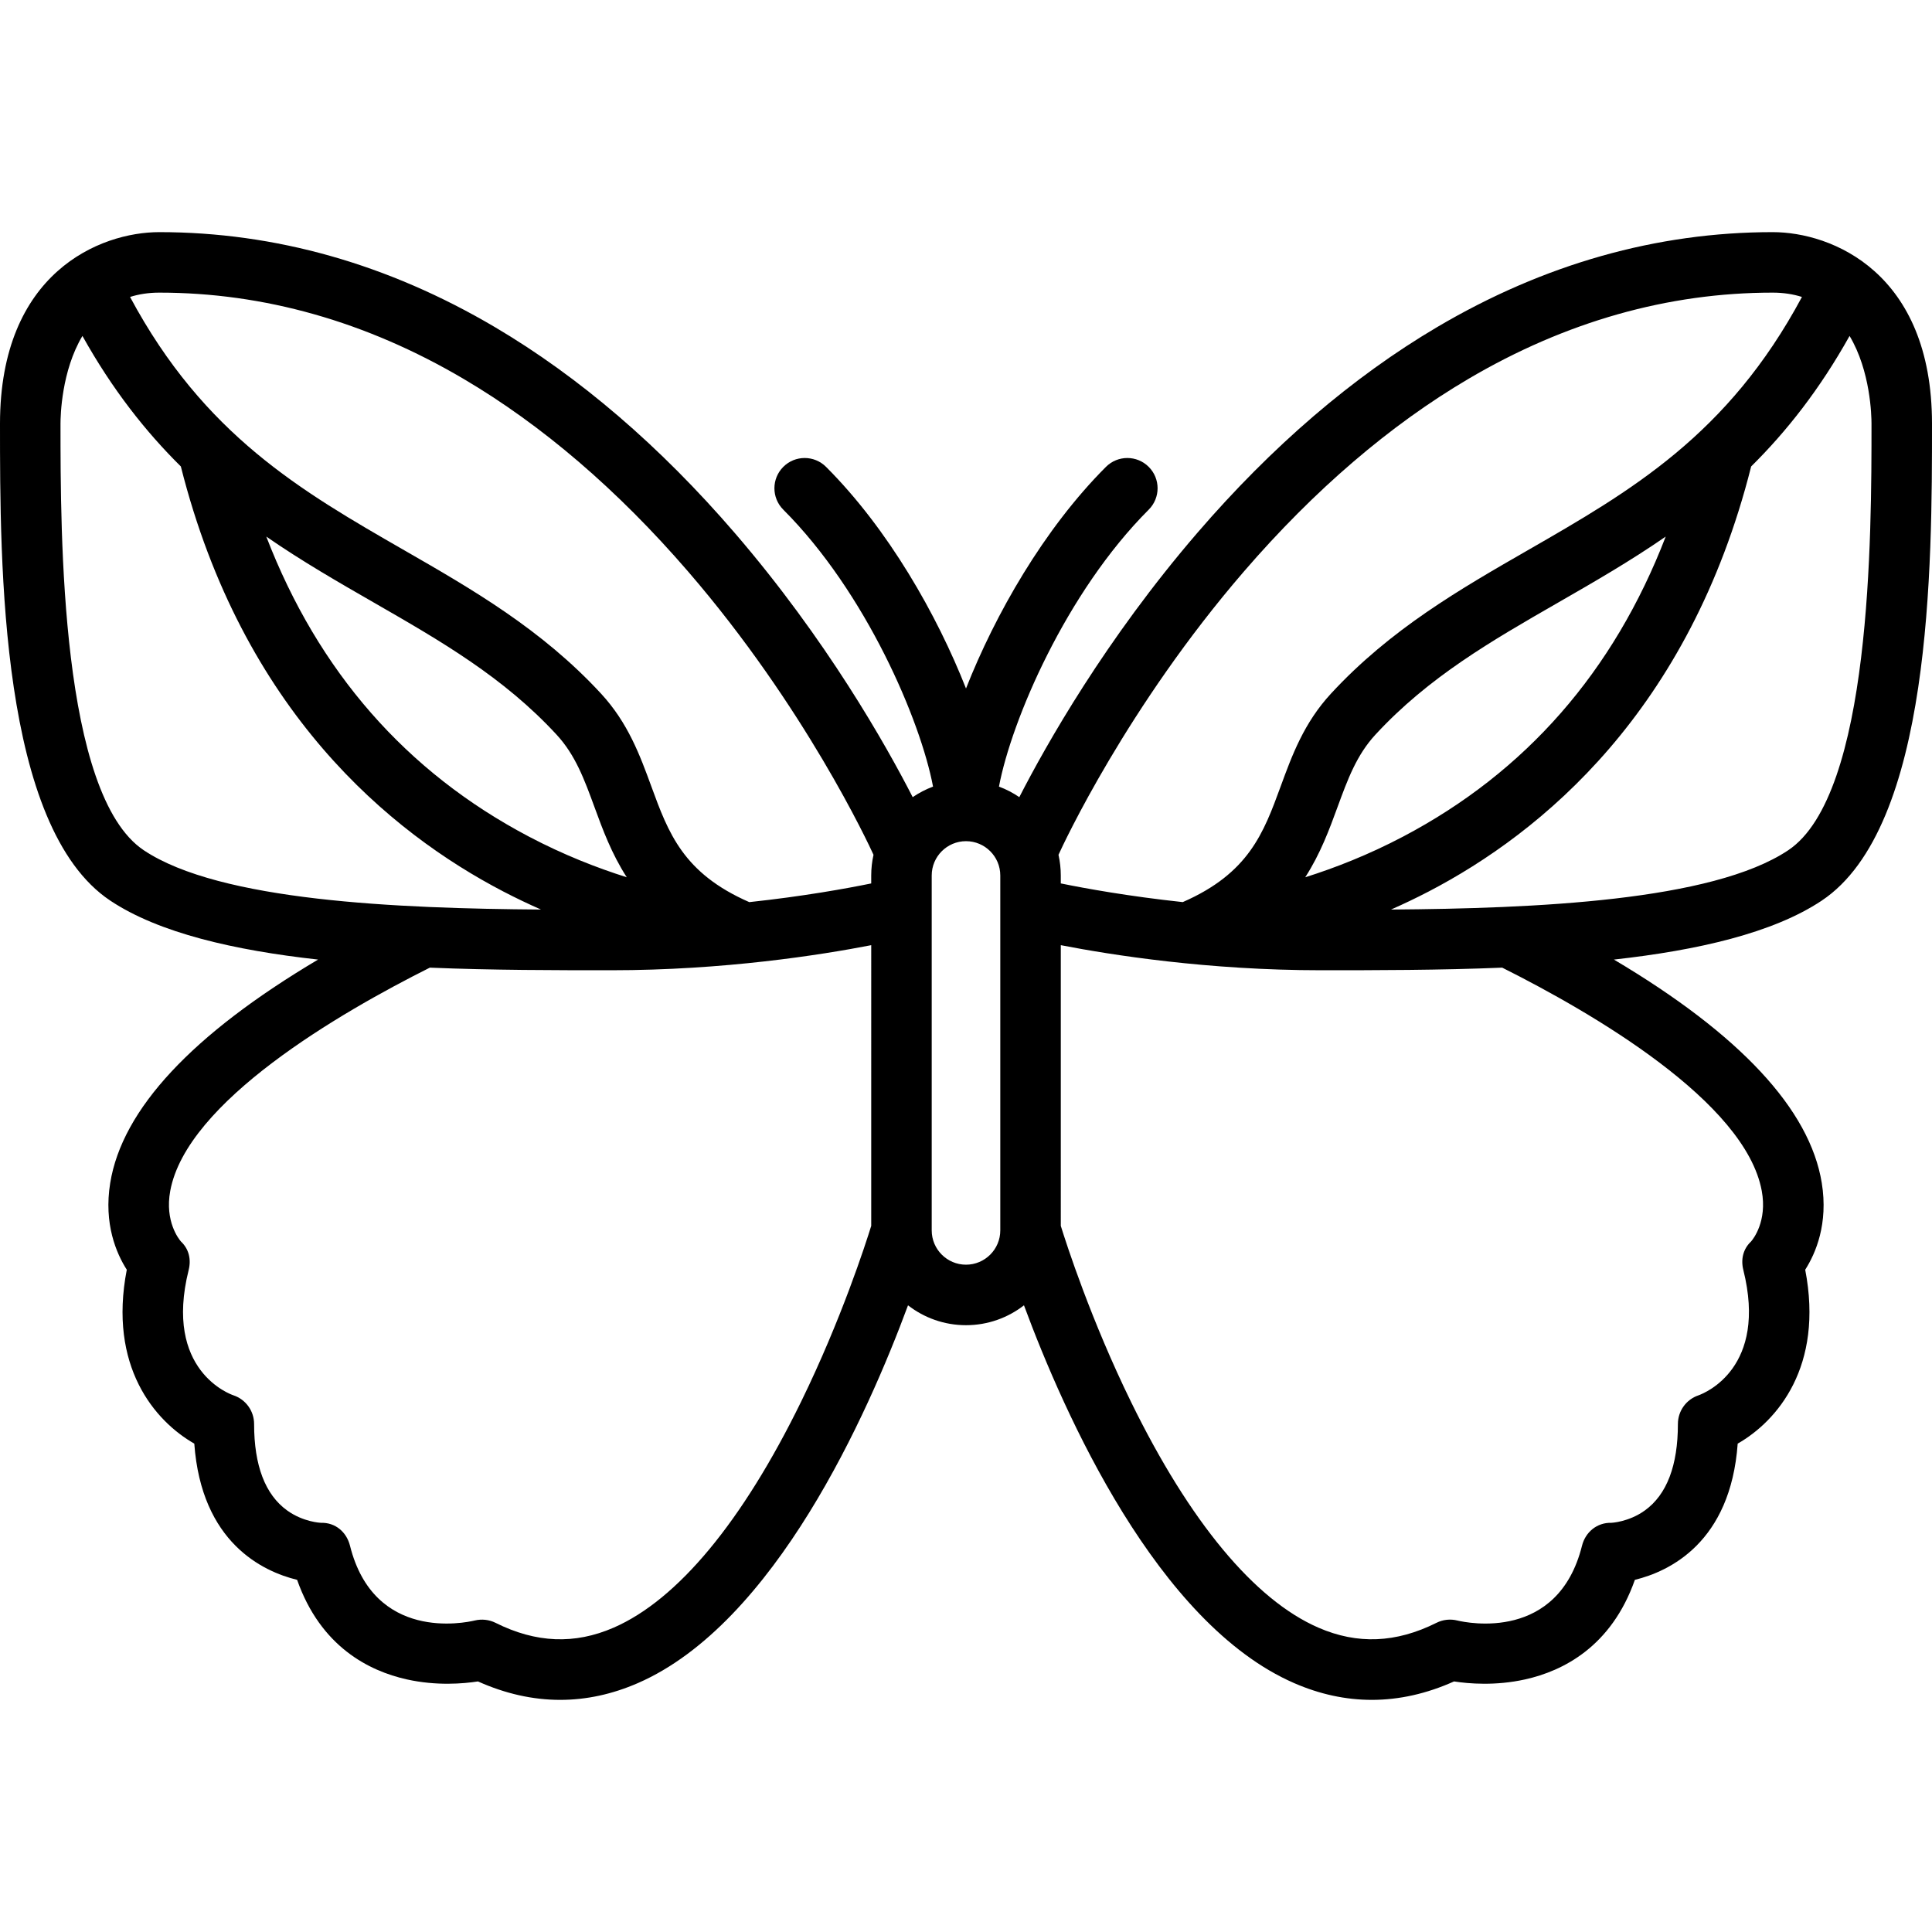 <?xml version="1.0" encoding="iso-8859-1"?>
<!-- Uploaded to: SVG Repo, www.svgrepo.com, Generator: SVG Repo Mixer Tools -->
<svg fill="#000000" height="800px" width="800px" version="1.1" id="Layer_1" xmlns="http://www.w3.org/2000/svg" xmlns:xlink="http://www.w3.org/1999/xlink" 
	 viewBox="0 0 512 512" xml:space="preserve">
<g>
	<g>
		<path d="M512,112.29c0-40.079-26.54-50.772-42.221-50.772c-30.709,0-60.627,8.466-88.918,25.163
			c-22.388,13.212-43.784,31.576-63.595,54.583c-24.295,28.213-40.035,56.133-47.137,69.987c-1.665-1.137-3.474-2.08-5.393-2.794
			c3.298-17.496,17.777-51.484,39.689-73.396c3.131-3.131,3.131-8.206,0-11.337c-3.131-3.131-8.207-3.131-11.337,0
			c-16.474,16.474-29.376,39.148-37.087,58.731c-7.711-19.584-20.613-42.258-37.087-58.731c-3.131-3.131-8.207-3.131-11.337,0
			c-3.131,3.131-3.131,8.207,0,11.337c21.911,21.912,36.39,55.9,39.689,73.396c-1.919,0.714-3.727,1.656-5.393,2.794
			c-7.102-13.854-22.842-41.773-47.137-69.987c-19.811-23.007-41.207-41.372-63.595-54.583
			c-28.294-16.697-58.211-25.163-88.92-25.163C26.54,61.518,0,72.211,0,112.29c0,37.361,0,106.904,29.224,126.386
			c12.867,8.578,32.882,13.164,55.069,15.621c-33.408,19.827-51.919,39.686-55.085,59.2c-1.758,10.832,1.629,18.665,4.39,22.992
			C28.645,362.114,41,376.58,51.49,382.575c1.894,26.206,18.094,33.864,27.25,36.1c6.234,17.705,19.02,24.148,29.082,26.385
			c7.849,1.744,14.953,1.139,18.84,0.537c7.267,3.257,14.547,4.886,21.793,4.886c6.902,0,13.773-1.478,20.569-4.437
			c36.301-15.801,60.942-71.282,71.612-100.124c4.251,3.298,9.58,5.268,15.364,5.268c5.784,0,11.113-1.97,15.364-5.268
			c10.67,28.842,35.312,84.324,71.612,100.124c6.797,2.959,13.667,4.437,20.569,4.437c7.245,0,14.525-1.629,21.793-4.886
			c3.889,0.603,10.992,1.208,18.84-0.537c10.063-2.236,22.849-8.678,29.082-26.385c9.156-2.237,25.356-9.895,27.25-36.1
			c10.489-5.995,22.844-20.462,17.892-46.086c2.761-4.327,6.148-12.16,4.39-22.992c-3.166-19.514-21.676-39.373-55.085-59.2
			c22.186-2.455,42.201-7.042,55.069-15.621C512,219.195,512,149.651,512,112.29z M38.117,225.337
			c-22.083-14.723-22.083-83.625-22.083-113.046c0-2.113,0.26-13.981,5.812-23.264c7.918,14.178,16.734,25.353,26.079,34.586
			c16.347,64.832,55.477,97.04,85.461,112.644c3.382,1.759,6.716,3.344,9.985,4.785C105.244,240.757,58.308,238.796,38.117,225.337z
			 M70.57,142.2c9.42,6.517,19.051,12.053,28.576,17.529c17.617,10.128,34.257,19.693,48.349,34.959
			c4.999,5.415,7.352,11.837,10.075,19.272c2.13,5.815,4.488,12.252,8.528,18.525c-7.88-2.484-16.746-5.945-25.905-10.762
			C107.676,204.619,84.33,177.927,70.57,142.2z M230.882,324.876c-1.475,4.763-7.931,24.794-18.542,46.509
			c-15.563,31.842-32.754,52.576-49.714,59.958c-10.34,4.501-20.582,4.083-31.308-1.281c-1.686-0.843-3.657-1.055-5.491-0.617
			c-2.715,0.65-26.717,5.611-33.073-19.811c-0.912-3.645-3.889-6.18-7.675-6.071c-0.046-0.001-4.661-0.161-8.994-3.285
			c-5.803-4.183-8.746-11.888-8.746-22.903c0-3.451-2.208-6.515-5.481-7.605c-0.76-0.253-18.534-6.511-11.86-33.206
			c0.705-2.822,0.062-5.577-2.053-7.561c-0.534-0.616-4.32-5.325-2.829-13.409c4.355-23.633,44.821-47.146,68.791-59.158
			c16.611,0.686,33.234,0.69,48.032,0.69c29.934,0,55.538-4.039,68.944-6.645V324.876z M230.882,232.007v2.111
			c-6.539,1.339-17.969,3.415-32.313,4.954c-17.514-7.646-21.429-18.305-25.943-30.627c-3.037-8.29-6.178-16.863-13.348-24.632
			c-15.757-17.069-34.253-27.702-52.141-37.985c-27.259-15.67-53.058-30.512-72.671-67.134c2.293-0.723,4.856-1.143,7.755-1.143
			c27.734,0,54.843,7.679,80.573,22.822c20.846,12.27,40.872,29.442,59.521,51.04c30.962,35.858,47.88,72.28,49.174,75.117
			C231.096,228.293,230.882,230.125,230.882,232.007z M265.086,325.925c0,0.016,0,0.033,0,0.049v0.095
			c0,5.01-4.076,9.086-9.086,9.086s-9.086-4.076-9.086-9.086v-0.095c0-0.016,0-0.033,0-0.049v-93.918
			c0-5.011,4.076-9.086,9.086-9.086s9.086,4.076,9.086,9.086V325.925z M329.685,151.413c18.649-21.599,38.675-38.771,59.521-51.04
			c25.73-15.143,52.84-22.822,80.573-22.822c2.899,0,5.462,0.421,7.755,1.143c-19.612,36.622-45.411,51.463-72.671,67.134
			c-17.888,10.283-36.384,20.916-52.141,37.985c-7.17,7.769-10.312,16.341-13.348,24.632c-4.513,12.32-8.427,22.977-25.932,30.622
			c-14.334-1.54-25.776-3.615-32.322-4.953v-2.108c0-1.881-0.215-3.713-0.608-5.477
			C281.804,223.693,298.724,187.271,329.685,151.413z M441.43,142.199c-13.76,35.728-37.106,62.419-69.623,79.523
			c-9.159,4.819-18.025,8.28-25.905,10.762c4.039-6.272,6.397-12.71,8.528-18.525c2.724-7.435,5.077-13.856,10.075-19.272
			c14.092-15.266,30.732-24.831,48.349-34.959C422.379,154.252,432.01,148.715,441.43,142.199z M466.884,315.593
			c1.49,8.084-2.296,12.795-2.829,13.409c-2.115,1.984-2.759,4.739-2.053,7.561c6.45,25.799-10.044,32.551-11.86,33.206
			c-3.274,1.091-5.481,4.155-5.481,7.605c0,11.015-2.943,18.721-8.747,22.904c-4.332,3.122-8.948,3.283-8.89,3.284
			c-3.766-0.102-6.865,2.426-7.777,6.072c-6.355,25.42-30.357,20.461-33.034,19.82c-1.856-0.464-3.817-0.248-5.529,0.607
			c-10.722,5.362-20.959,5.782-31.296,1.285c-16.924-7.361-34.083-28.022-49.619-59.751c-10.647-21.742-17.163-41.94-18.647-46.724
			V250.48c13.406,2.606,39.009,6.645,68.944,6.645c14.798,0,31.421-0.004,48.032-0.69
			C422.063,268.447,462.529,291.96,466.884,315.593z M473.883,225.336c-20.19,13.461-67.126,15.42-105.253,15.705
			c3.269-1.442,6.603-3.026,9.985-4.785c29.985-15.605,69.115-47.813,85.461-112.644c9.345-9.233,18.161-20.408,26.079-34.586
			c5.551,9.284,5.812,21.151,5.812,23.264C495.967,141.712,495.967,210.614,473.883,225.336z"/>
	</g>
</g>
</svg>